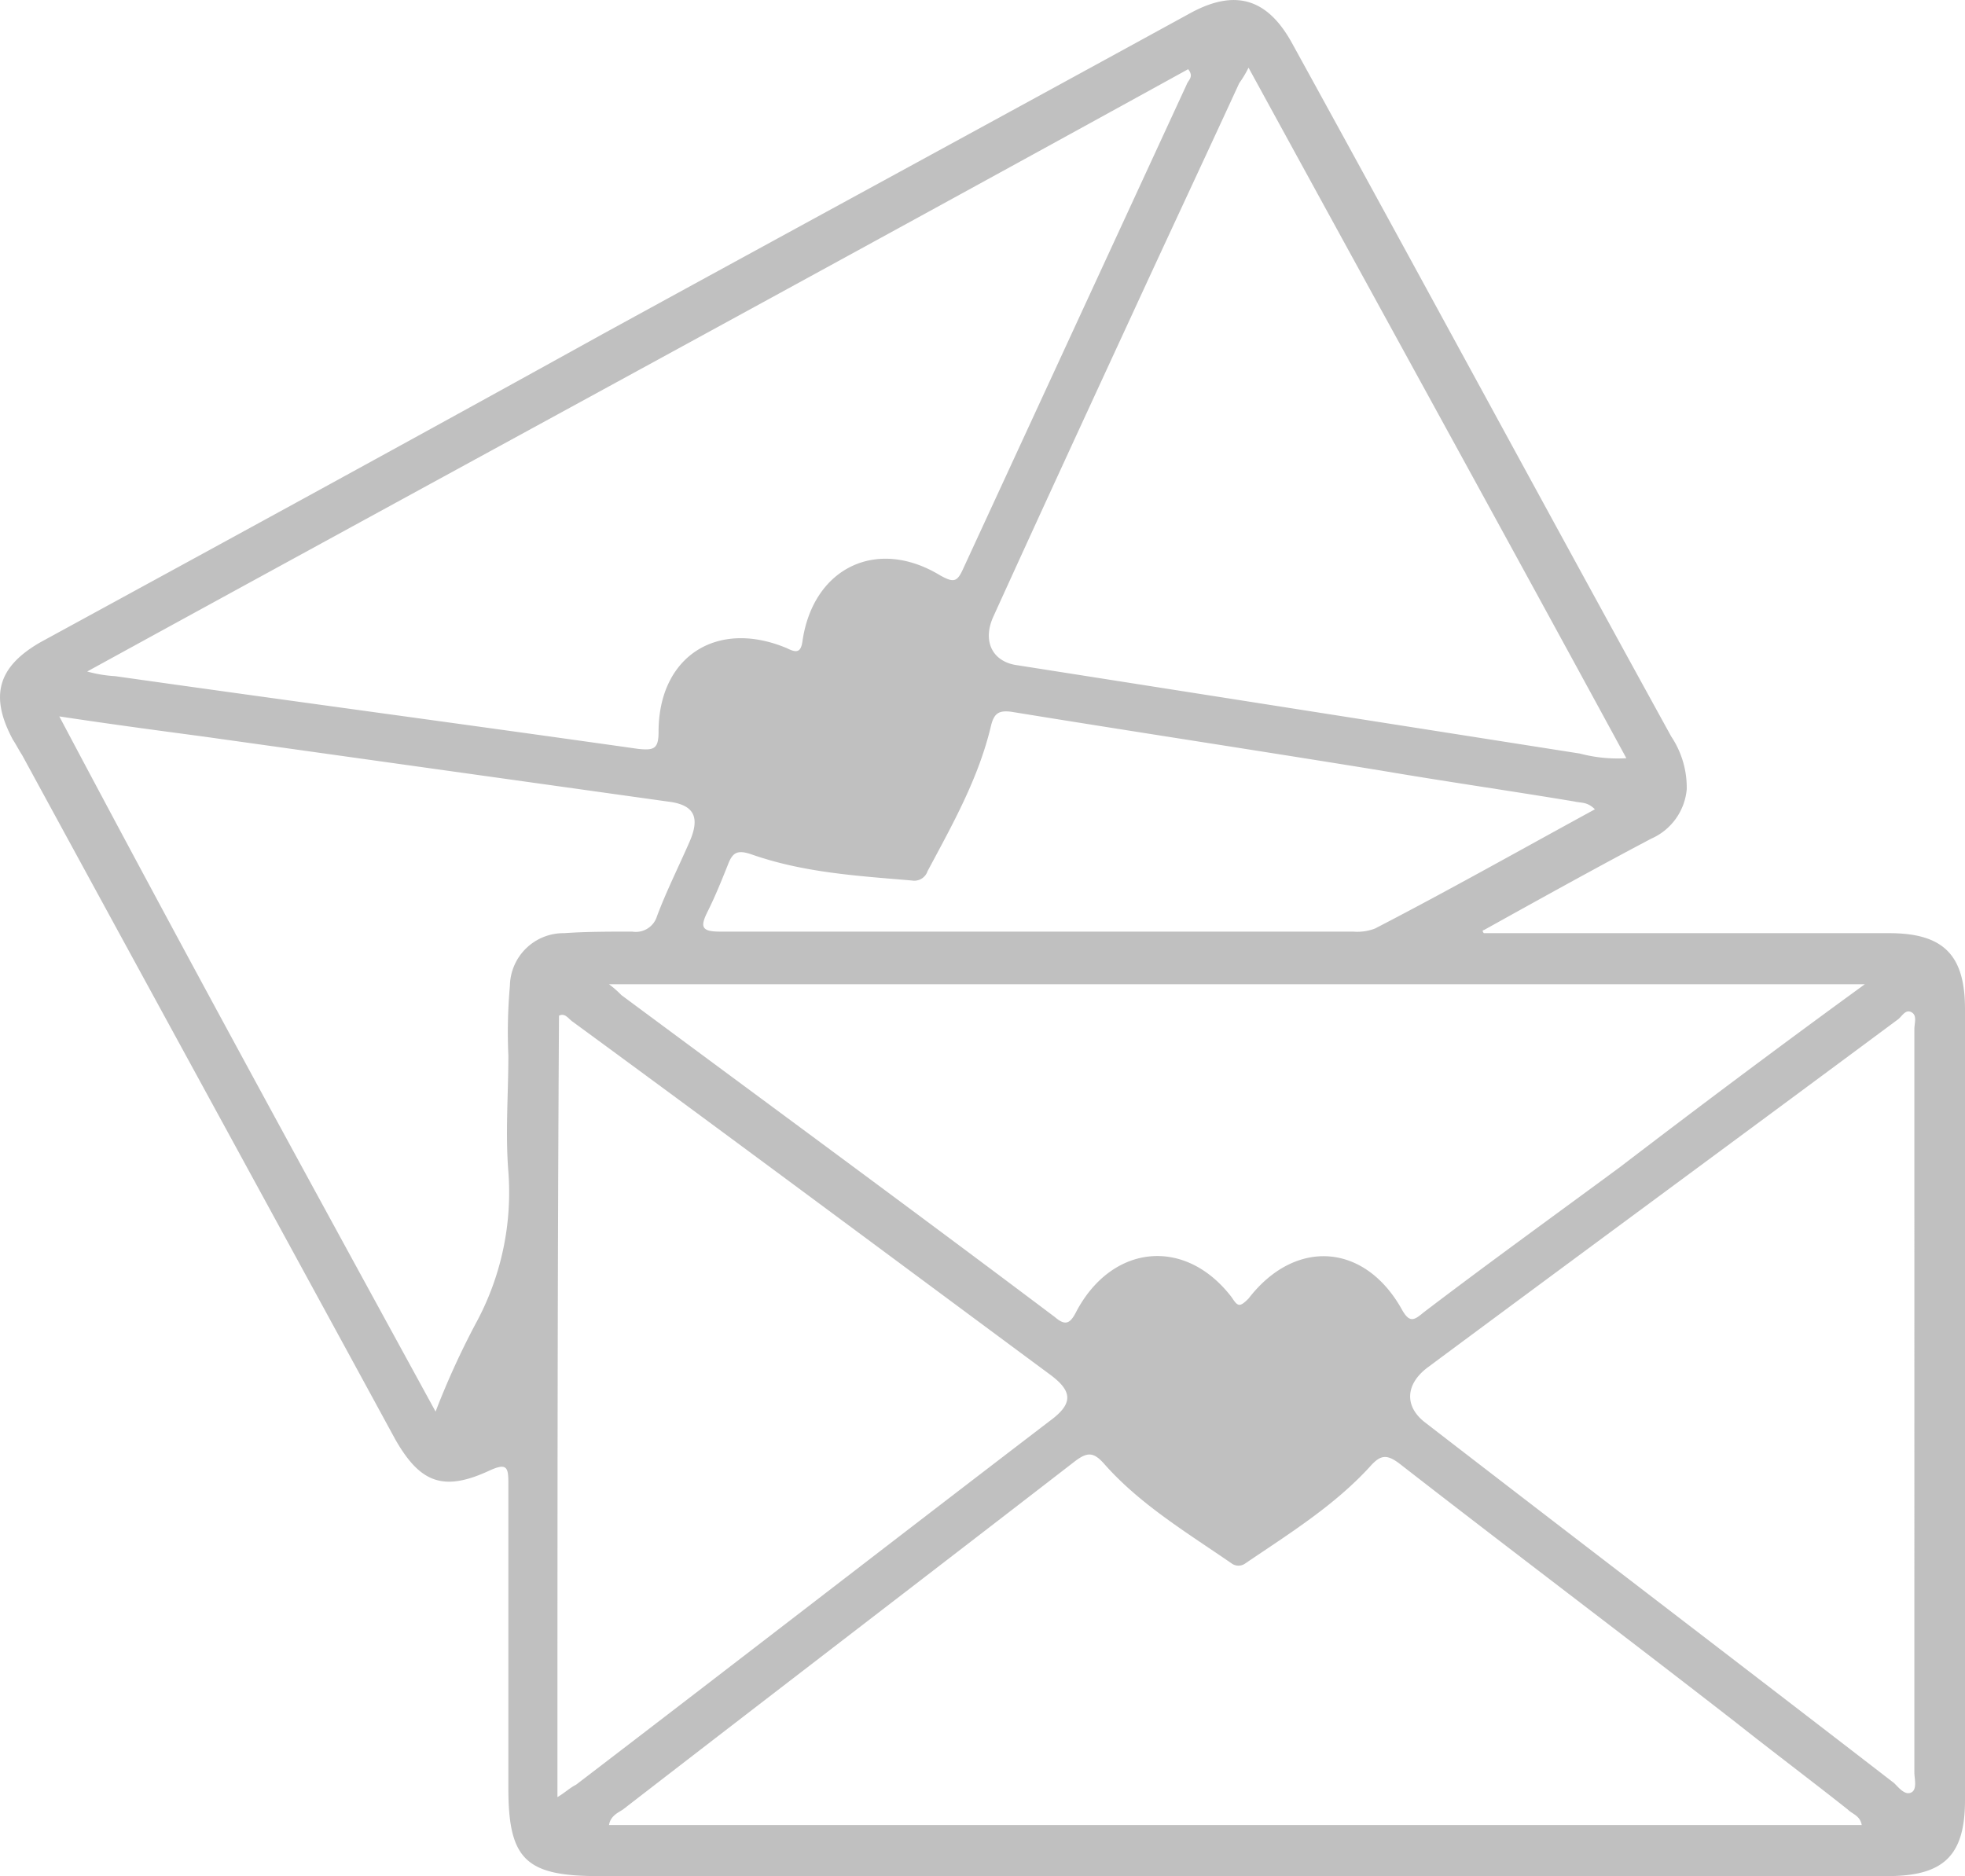<svg xmlns="http://www.w3.org/2000/svg" viewBox="0 0 126.9 121.17"><defs><style>.cls-1{fill:silver;}</style></defs><g id="Capa_2" data-name="Capa 2"><g id="Capa_1-2" data-name="Capa 1"><g id="Capa_2-2" data-name="Capa 2"><g id="Capa_1-2-2" data-name="Capa 1-2"><g id="RwChI8"><path class="cls-1" d="M95.83,60.27H122c3.5,0,4.9,1.4,4.9,4.9v51.1c0,3.6-1.4,4.9-5,4.9H38.63c-4.7,0-5.8-1.1-5.8-5.7V95.77c0-1-.1-1.3-1.2-.8-3,1.4-4.5.8-6.1-2-8-14.7-16.1-29.5-24.1-44.2-.2-.3-.4-.7-.6-1-1.5-2.8-1-4.7,1.8-6.3,12.1-6.6,24.2-13.2,36.3-19.9,12.6-6.9,25.3-13.8,37.9-20.7,2.9-1.6,5-1,6.6,1.9,8.2,14.9,16.3,29.9,24.5,44.8a5.94,5.94,0,0,1,1,3.4,3.86,3.86,0,0,1-2.3,3.2c-3.6,1.9-7.2,3.9-10.8,5.9C95.73,60.07,95.73,60.17,95.83,60.27Zm24.4,57.6c-.1-.6-.6-.7-.9-1-2.4-1.9-4.8-3.7-7.2-5.6-7.2-5.6-14.5-11.1-21.7-16.7-.9-.7-1.3-.6-2,.2-2.3,2.5-5.2,4.3-8,6.2a.75.75,0,0,1-.9,0c-2.9-2-5.9-3.8-8.2-6.4-.7-.8-1.1-.8-1.9-.2-9.7,7.5-19.5,15-29.2,22.5-.3.2-.8.4-.9,1ZM5.63,43.37a8.46,8.46,0,0,0,1.8.3c11.3,1.6,22.5,3.1,33.8,4.7,1,.1,1.3,0,1.3-1.1,0-4.9,3.8-7.3,8.3-5.4.6.3.9.3,1-.5.7-4.7,4.8-6.7,8.9-4.2.9.5,1.1.4,1.5-.5l14.4-31.2c.1-.3.5-.5.1-1C53.13,17.47,29.53,30.27,5.63,43.37Zm114.8,20.2H39.33a6.57,6.57,0,0,1,.8.7c9.3,6.9,18.7,13.8,28,20.8.7.6,1,.4,1.4-.4,2.3-4.3,7-4.8,10-.9.4.6.5.7,1.1.1,3-3.9,7.5-3.6,9.9.7.5.9.8.7,1.4.2,4.2-3.2,8.5-6.3,12.7-9.4C109.73,71.47,114.93,67.57,120.43,63.57ZM36,116.07c.5-.3.8-.6,1.2-.8,10.2-7.8,20.4-15.7,30.6-23.5,1.5-1.1,1.5-1.9,0-3C57.53,81.17,47.33,73.57,37,66c-.3-.2-.5-.6-.9-.4C36,82.27,36,99.07,36,116.07ZM80.63,4.37a6.79,6.79,0,0,1-.6,1c-2.3,5-4.6,9.9-6.9,14.9-3,6.5-6,13-9,19.6-.7,1.6,0,2.9,1.6,3.1l36.3,5.7a9.49,9.49,0,0,0,3,.3C96.93,34.07,88.83,19.37,80.63,4.37Zm43,86.3V66.47c0-.4.2-.9-.2-1.1s-.6.3-.9.5c-10.1,7.5-20.3,15-30.4,22.5-1.4,1.1-1.4,2.5-.1,3.5,10.1,7.8,20.2,15.5,30.3,23.3.3.3.7.8,1.1.6s.2-.9.2-1.3Zm-95.5.5a51.37,51.37,0,0,1,2.6-5.7,17.69,17.69,0,0,0,2.1-9.8c-.2-2.5,0-5,0-7.5a33.78,33.78,0,0,1,.1-4.5,3.46,3.46,0,0,1,3.5-3.4c1.4-.1,2.9-.1,4.4-.1a1.43,1.43,0,0,0,1.6-1c.6-1.6,1.4-3.2,2.1-4.8s.3-2.4-1.4-2.6l-30-4.2c-3-.4-6-.8-9.3-1.3C11.83,61.37,19.93,76.17,28.13,91.17ZM103,52.27c-.5-.5-.9-.4-1.3-.5-4.2-.7-8.4-1.3-12.5-2-8-1.3-15.9-2.5-23.9-3.8-.8-.1-1.1.1-1.3.9-.8,3.4-2.5,6.4-4.1,9.4a.9.9,0,0,1-1,.6c-3.5-.3-7-.5-10.4-1.7-.9-.3-1.2-.1-1.5.7-.4,1-.8,2-1.3,3s-.4,1.3.8,1.3H87.4a3.2,3.2,0,0,0,1.4-.2C93.63,57.47,98.23,54.87,103,52.27Z"/></g></g></g></g></g></svg>